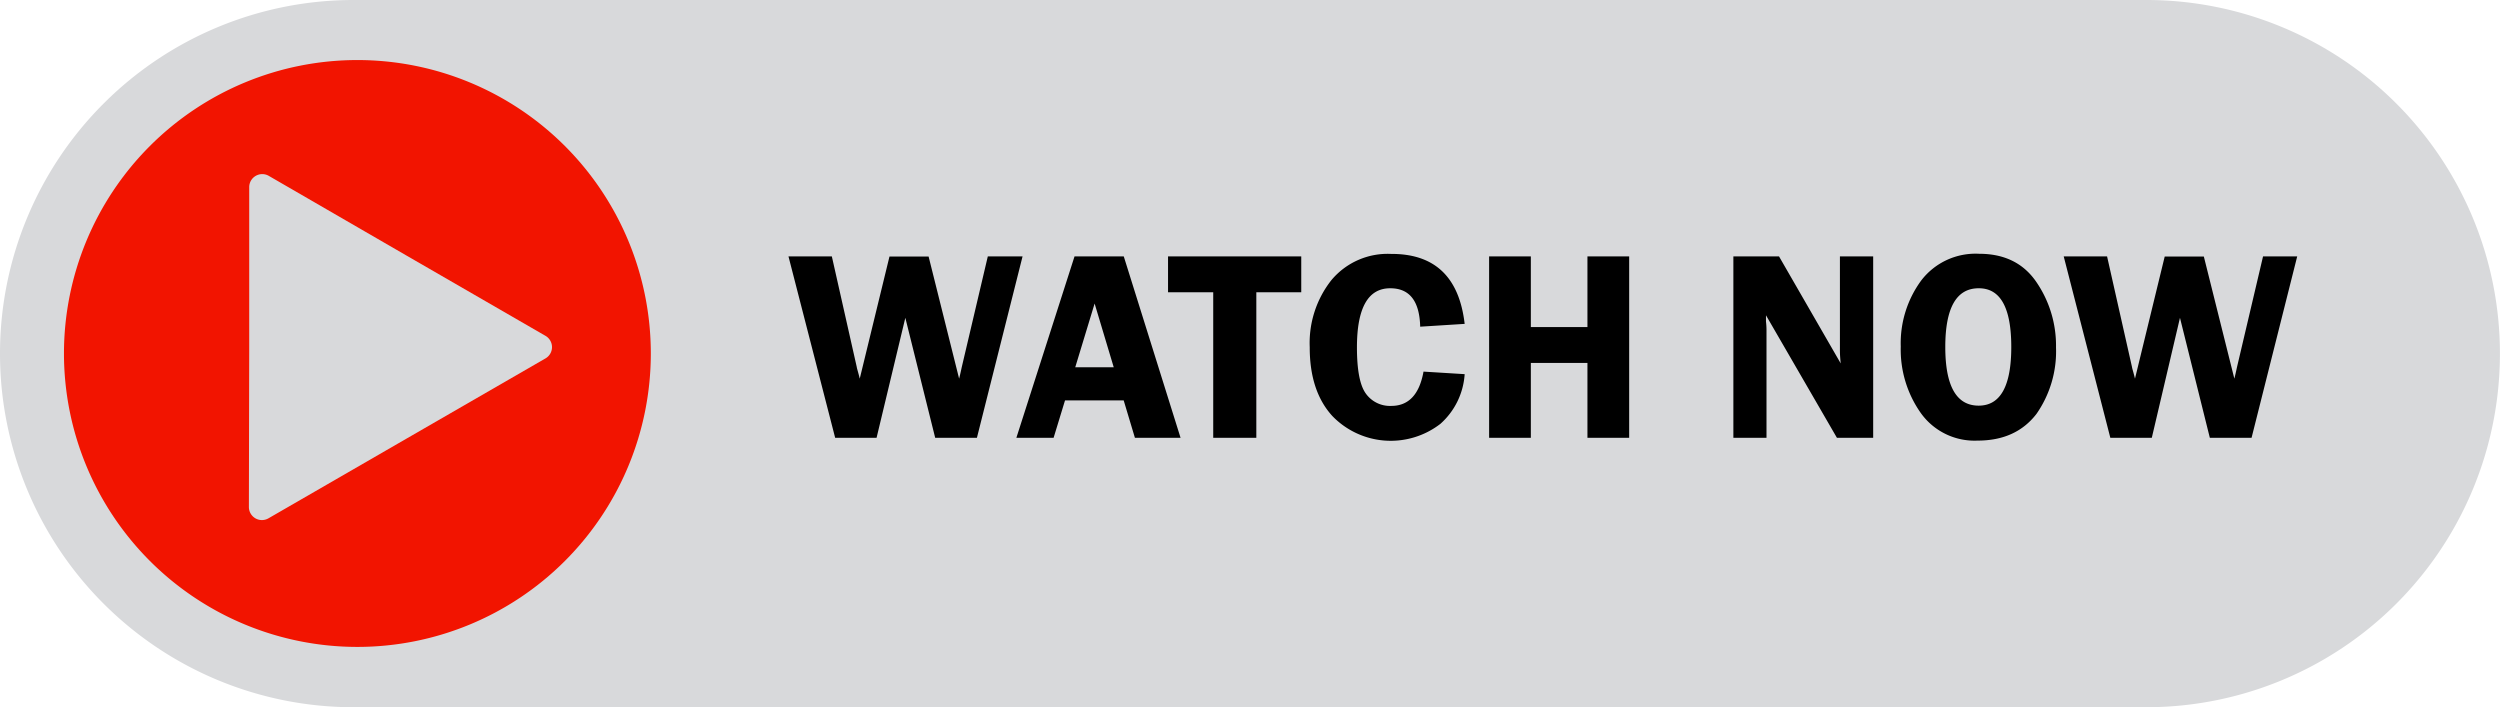 <?xml version="1.0" encoding="UTF-8" standalone="no"?><svg xmlns="http://www.w3.org/2000/svg" xmlns:xlink="http://www.w3.org/1999/xlink" fill="#000000" height="108.5" preserveAspectRatio="xMidYMid meet" version="1" viewBox="0.0 -0.0 383.4 108.5" width="383.4" zoomAndPan="magnify"><g data-name="Layer 1" id="change1_2"><path d="M329.16,108.46H54.23A54.23,54.23,0,0,1,0,54.23H0A54.23,54.23,0,0,1,54.23,0H329.16a54.23,54.23,0,0,1,54.23,54.23h0A54.23,54.23,0,0,1,329.16,108.46Z" fill="#d8d9db"/></g><g data-name="Layer 3" id="change2_1"><path d="M54.81,9.21a45,45,0,1,1-45,45A45,45,0,0,1,54.81,9.21Z" fill="#f21400"/></g><g data-name="Layer 4"><g id="change1_1"><path d="M38.22,53.23V28.68a2,2,0,0,1,3-1.71L62.44,39.25,83.7,51.53a2,2,0,0,1,0,3.41L62.44,67.21,41.17,79.49a2,2,0,0,1-3-1.71Z" fill="#d8d9db"/></g><g id="change3_1"><path d="M156.82,39.32l-7,27.82h-6.4l-4.58-18.4-4.41,18.4h-6.35l-7.16-27.82h6.65l3.83,17c0,.08.09.38.23.89.05.19.13.48.22.86l4.56-18.73h6l4.68,18.73c.09-.35.23-.94.4-1.75l4-17Zm15.52,0,8.71,27.82h-7l-1.72-5.73h-9l-1.75,5.73h-5.71l8.92-27.82Zm-7.44,17h5.9l-2.93-9.77Zm34.66-17v5.5h-6.89V67.14h-6.61V44.82h-6.93v-5.5Zm25.06,10.35-6.82.43q-.15-5.9-4.6-5.89-5.1,0-5.1,9.07,0,5.24,1.38,7.1a4.55,4.55,0,0,0,3.88,1.87q4,0,4.95-5.26l6.31.39A11.14,11.14,0,0,1,220.9,65a12.45,12.45,0,0,1-16.58-1.21q-3.47-3.81-3.46-10.54a15.54,15.54,0,0,1,3.34-10.31,11.24,11.24,0,0,1,9.13-4Q223.37,38.89,224.62,49.67Zm25.23-10.35V67.14h-6.4V55.66h-8.68V67.14h-6.4V39.32h6.4V50.16h8.68V39.32Zm37.42,0V67.14h-5.56L270.83,48.35c0,.47,0,.79,0,.94a11.8,11.8,0,0,1,.08,1.2V67.14h-5.08V39.32h7l9.46,16.41q-.12-1.23-.12-1.86V39.32Zm16,28.25a10.12,10.12,0,0,1-8.69-4.22,16.87,16.87,0,0,1-3.08-10.21A16.25,16.25,0,0,1,294.65,43a10.49,10.49,0,0,1,8.88-4.08q5.82,0,8.78,4.35a17.23,17.23,0,0,1,3,10,16.75,16.75,0,0,1-3,10.21Q309.16,67.57,303.3,67.57Zm.18-23.36q-5.12,0-5.12,9t5.12,9q5,0,5-9T303.48,44.21Zm48.85-4.89-7,27.82h-6.4l-4.58-18.4L330,67.14h-6.36l-7.15-27.82h6.65l3.83,17c0,.08.09.38.23.89.05.19.13.48.22.86l4.56-18.73h6l4.68,18.73c.09-.35.23-.94.4-1.75l4-17Z"/></g></g></svg>